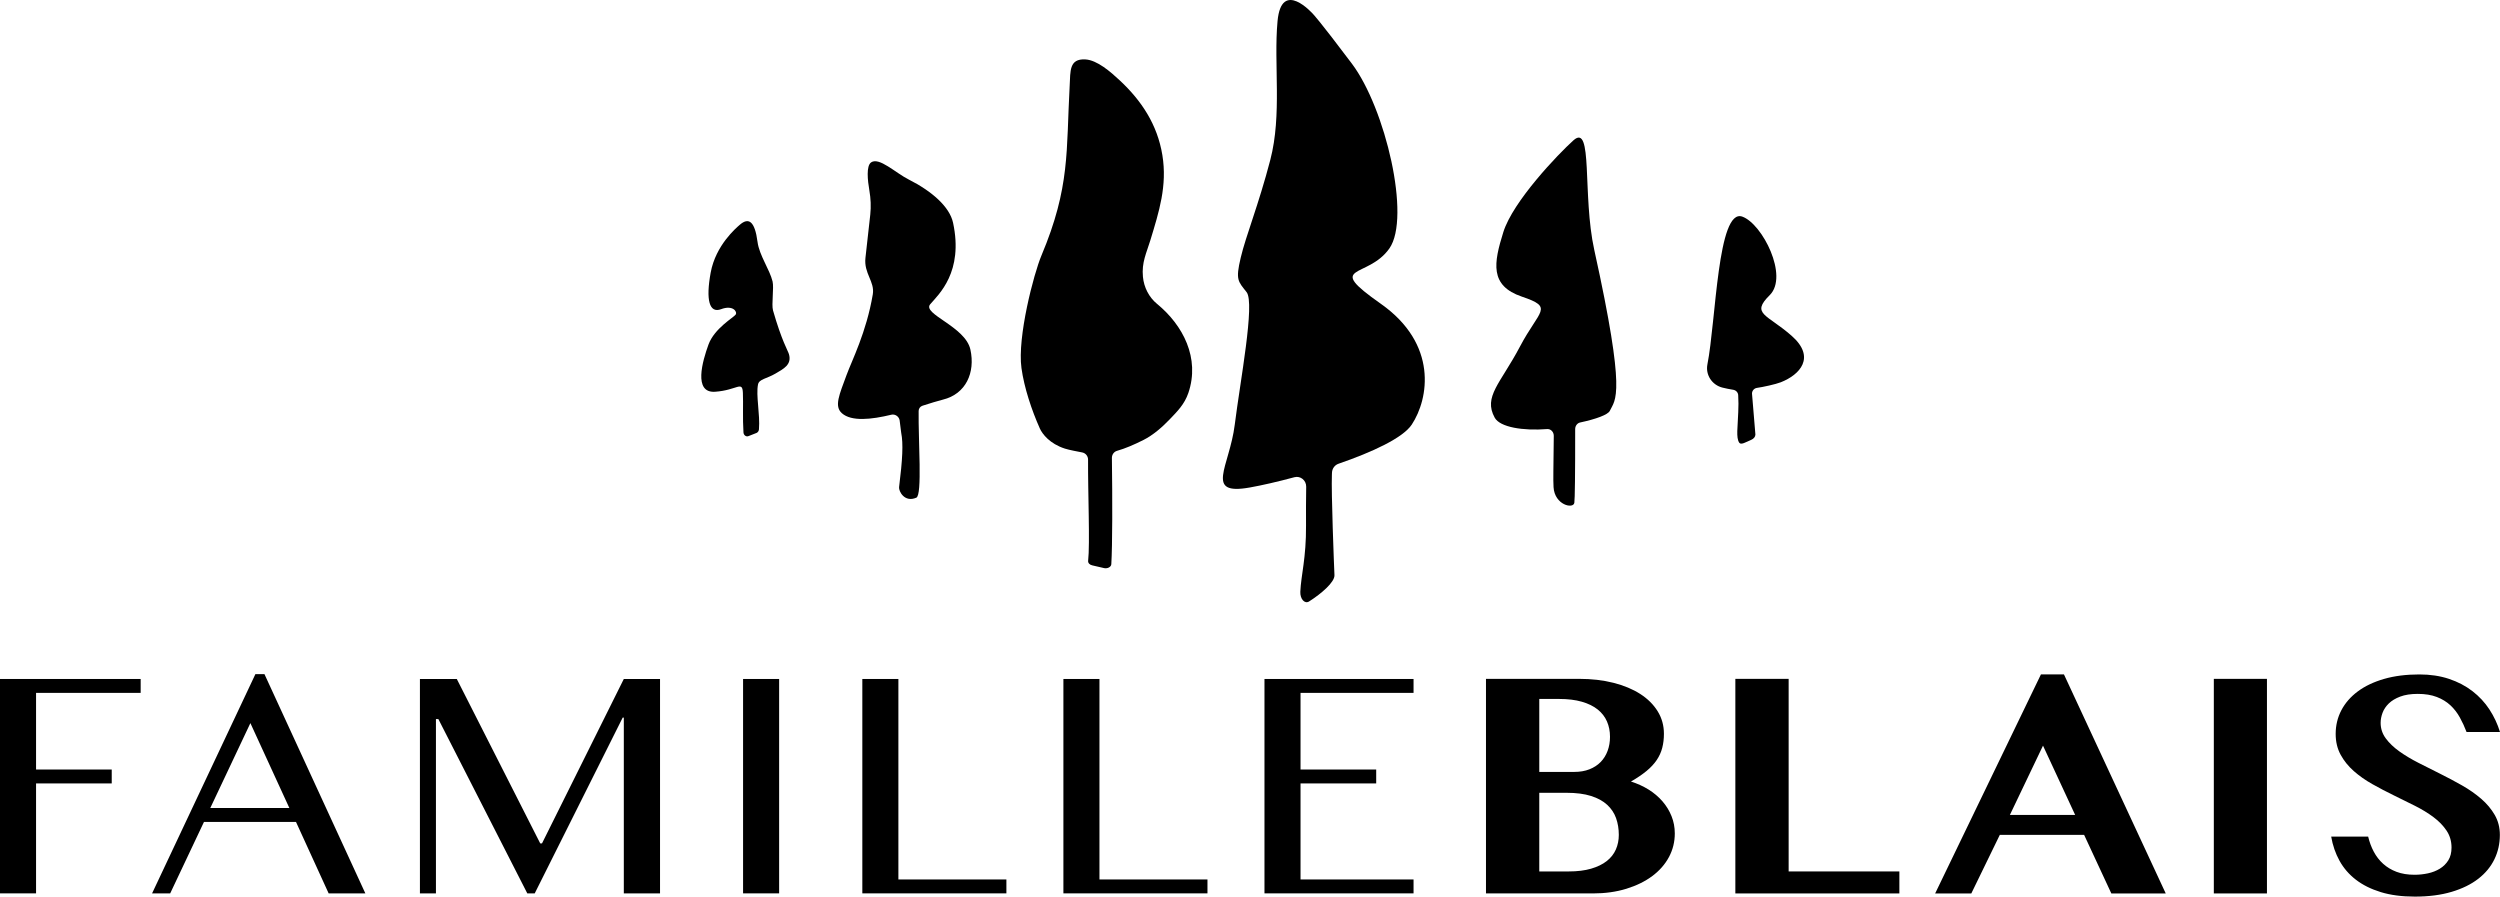 <?xml version="1.0" encoding="UTF-8"?> <svg xmlns="http://www.w3.org/2000/svg" xmlns:i="http://ns.adobe.com/AdobeIllustrator/10.0/" id="Layer_1" version="1.1" viewBox="0 0 576 206.577"><path d="M178.1,71.505c-.377-1.319.25-5.2-.098-6.651-.662-2.763-3.064-6.015-3.466-9.117-.623-4.803-2.047-5.723-4.094-3.94-.781.68-5.534,4.675-6.697,10.991s-.323,9.475,2.391,8.447c2.714-1.028,3.812.588,3.36,1.249-.452.661-4.896,3.158-6.261,6.904-1.364,3.746-3.561,11.238,1.543,10.871,5.105-.367,6.256-2.659,6.385.265.108,2.438-.079,5.899.133,9.11.044.659.64,1.079,1.18.836l1.845-.727c.303-.136.513-.452.544-.821.29-3.448-.735-7.819-.213-10.355.255-1.236,1.988-1.3,4.018-2.494,1.874-1.102,3.812-2.057,3.102-4.481-.245-.835-1.656-3.038-3.673-10.087Z"></path><path d="M205.37,95.549c.861-.208,1.781.423,1.908,1.313.164,1.144.284,2.465.355,2.822.509,2.558.303,6.19-.483,12.569-.109.887,1.23,3.6,3.975,2.41,1.4-.607.432-13.227.529-19.986.008-.551.366-1.034.891-1.2,1.864-.589,3.506-1.113,4.706-1.406,5.259-1.283,7.499-6.191,6.33-11.534-1.169-5.343-11.2-8.185-9.252-10.45,1.948-2.264,7.694-7.397,5.259-18.759-.792-3.697-4.894-7.284-10.234-9.978-3.054-1.54-6.792-5.213-8.643-3.941-1.157.795-.821,4.111-.407,6.487.32,1.834.405,3.698.206,5.549-.224,2.084-.58,5.32-1.109,9.949-.413,3.615,2.192,5.461,1.688,8.442-1.473,8.715-4.81,15.201-6.044,18.569-1.655,4.518-2.9,7.19-1.071,8.804,2.205,1.945,6.752,1.463,11.396.34Z"></path><path d="M318.144,69.995c-13.189-9.277-3.032-5.632,1.971-12.755,5.003-7.123-.909-32.303-8.641-42.574-7.731-10.271-8.944-11.43-8.944-11.43,0,0-7.277-8.283-8.186,1.657s1.061,21.494-1.667,31.951c-2.729,10.457-5.609,17.415-6.822,22.55-1.213,5.135-.607,5.404,1.364,7.92s-1.516,20.738-2.729,30.512c-1.213,9.774-7.125,16.386,3.487,14.488,2.774-.496,6.379-1.317,10.258-2.364,1.383-.373,2.736.714,2.713,2.197-.044,2.934-.062,5.932-.04,8.918.055,7.531-1.147,11.39-1.314,15.276-.072,1.666,1.013,2.869,2.015,2.236,2.852-1.801,5.925-4.466,5.851-6.056-.106-2.292-.762-19.169-.591-23.099.007-.15.013-.323.021-.516.035-.939.631-1.758,1.49-2.054,7.803-2.691,14.854-5.946,16.89-9.026,3.941-5.963,6.064-18.554-7.125-27.831Z"></path><g><polygon points="0 205.832 8.308 205.832 8.308 180.501 25.742 180.501 25.742 177.297 8.308 177.297 8.308 159.639 32.409 159.639 32.409 156.436 0 156.436 0 205.832"></polygon><path d="M58.844,155.319l-23.804,50.513h4.173l7.785-16.465h21.196l7.525,16.465h8.456l-23.245-50.513h-2.086ZM48.451,186.163l9.238-19.558,8.978,19.558h-18.216Z"></path><polygon points="124.877 194.321 124.468 194.321 105.245 156.436 96.751 156.436 96.751 205.832 100.44 205.832 100.44 165.675 100.998 165.675 121.487 205.832 123.201 205.832 143.466 165.339 143.727 165.339 143.727 205.832 152.071 205.832 152.071 156.436 143.727 156.436 124.877 194.321"></polygon><rect x="171.204" y="156.436" width="8.308" height="49.396"></rect><polygon points="206.988 156.436 198.681 156.436 198.681 205.832 231.873 205.832 231.873 202.628 206.988 202.628 206.988 156.436"></polygon><polygon points="253.315 156.436 245.008 156.436 245.008 205.832 278.2 205.832 278.2 202.628 253.315 202.628 253.315 156.436"></polygon><polygon points="291.335 205.832 325.681 205.832 325.681 202.628 299.642 202.628 299.642 180.501 317.076 180.501 317.076 177.297 299.642 177.297 299.642 159.639 325.681 159.639 325.681 156.436 291.335 156.436 291.335 205.832"></polygon><path d="M383.018,184.61c-.898-1.033-1.961-1.933-3.189-2.698-1.23-.765-2.581-1.379-4.056-1.841,1.425-.826,2.623-1.641,3.595-2.442.971-.802,1.751-1.641,2.341-2.516s1.014-1.81,1.272-2.807c.258-.996.387-2.079.387-3.245,0-1.896-.479-3.622-1.438-5.177s-2.299-2.886-4.019-3.993c-1.72-1.105-3.779-1.962-6.175-2.57-2.397-.608-5.033-.912-7.908-.912h-21.457v49.439h24.628c2.826,0,5.401-.359,7.724-1.076,2.323-.717,4.314-1.696,5.973-2.935s2.937-2.698,3.834-4.375c.897-1.677,1.345-3.487,1.345-5.433,0-1.409-.252-2.74-.756-3.992-.504-1.252-1.204-2.394-2.101-3.427ZM354.648,161.039h4.572c2.015,0,3.761.213,5.235.638,1.475.426,2.692,1.021,3.65,1.787.959.765,1.671,1.683,2.138,2.753.467,1.069.701,2.248.701,3.536,0,1.167-.184,2.249-.553,3.245-.369.997-.903,1.854-1.604,2.571-.701.717-1.561,1.276-2.581,1.677-1.02.401-2.181.602-3.484.602h-8.074v-16.808ZM372.29,195.731c-.455,1.034-1.156,1.92-2.102,2.662-.947.742-2.145,1.325-3.595,1.75-1.451.425-3.171.638-5.161.638h-6.784v-18.12h6.305c2.212,0,4.086.244,5.622.729,1.536.487,2.777,1.167,3.724,2.042.946.875,1.628,1.902,2.046,3.081.417,1.179.627,2.461.627,3.846,0,1.216-.228,2.34-.682,3.373Z"></path><polygon points="412.103 156.409 399.826 156.409 399.826 205.848 437.616 205.848 437.616 200.78 412.103 200.78 412.103 156.409"></polygon><path d="M470.229,155.388l-24.37,50.46h8.332l6.563-13.49h19.429l6.267,13.49h12.535l-23.448-50.46h-5.309ZM463.076,187.764l7.632-15.97,7.41,15.97h-15.042Z"></path><rect x="510.065" y="156.409" width="12.24" height="49.439"></rect><path d="M571.668,184.045c-1.29-1.118-2.759-2.145-4.405-3.081-1.647-.936-3.324-1.829-5.033-2.679-1.708-.851-3.386-1.696-5.032-2.534-1.647-.839-3.115-1.719-4.406-2.643-1.29-.923-2.329-1.92-3.115-2.99-.787-1.069-1.179-2.26-1.179-3.573,0-.753.147-1.525.442-2.315.295-.789.774-1.507,1.438-2.151.664-.644,1.542-1.172,2.636-1.586,1.093-.413,2.439-.62,4.037-.62,1.696,0,3.158.237,4.387.711s2.273,1.112,3.134,1.914c.86.802,1.585,1.738,2.175,2.807.59,1.07,1.106,2.188,1.548,3.354h7.705c-.566-1.847-1.377-3.578-2.433-5.195-1.057-1.616-2.366-3.026-3.926-4.229-1.561-1.203-3.361-2.145-5.401-2.825-2.041-.68-4.314-1.021-6.821-1.021-3.048,0-5.764.346-8.148,1.039-2.384.693-4.4,1.653-6.046,2.88-1.647,1.228-2.907,2.674-3.779,4.339-.873,1.665-1.309,3.482-1.309,5.451,0,1.799.381,3.397,1.143,4.794.761,1.398,1.77,2.65,3.023,3.756,1.253,1.106,2.679,2.109,4.277,3.008,1.597.9,3.232,1.757,4.903,2.571,1.672.815,3.306,1.622,4.904,2.425,1.597.802,3.023,1.672,4.276,2.607s2.261,1.975,3.023,3.117c.761,1.143,1.143,2.443,1.143,3.901,0,1.167-.246,2.146-.737,2.935-.492.79-1.143,1.434-1.954,1.932-.811.498-1.727.857-2.746,1.075-1.02.219-2.046.328-3.079.328-1.573,0-2.956-.225-4.148-.674-1.193-.449-2.225-1.069-3.097-1.859-.873-.789-1.591-1.719-2.156-2.789-.566-1.069-.996-2.224-1.29-3.464h-8.516c.344,2.018.983,3.871,1.917,5.56.934,1.689,2.188,3.142,3.761,4.357,1.573,1.216,3.484,2.169,5.733,2.862,2.249.693,4.872,1.039,7.871,1.039,3.195,0,6.015-.365,8.461-1.094,2.445-.729,4.492-1.732,6.138-3.008,1.647-1.276,2.888-2.777,3.724-4.503.835-1.726,1.253-3.597,1.253-5.615,0-1.701-.393-3.232-1.18-4.594s-1.825-2.601-3.115-3.719Z"></path></g><path d="M344.384,96.238c1.221,2.206,6.529,3.058,12.087,2.62.827-.065,1.526.661,1.519,1.566-.067,7.87-.163,9.876-.053,11.805.234,4.121,4.557,5.113,4.791,3.615.122-.784.203-6.572.193-16.979-.001-.742.478-1.383,1.145-1.525,3.625-.773,6.412-1.785,6.835-2.68,1.271-2.687,3.874-3.318-3.575-37.054-2.795-12.657-.227-29.391-4.809-25.269-3.515,3.162-13.939,14.051-16.154,21.157-2.215,7.106-3.188,12.317,4.279,14.851,7.466,2.534,4.041,2.994-.442,11.505-4.482,8.511-8.503,11.528-5.814,16.388Z"></path><path d="M400.483,91.085c.052,3.04.1.826.008,3.886-.102,3.358-.554,5.864.227,7.022.405.601,1.551-.144,2.753-.648.596-.25.971-.716.974-1.228l-.784-9.44c.004-.657.49-1.218,1.147-1.309,1.365-.189,4.297-.826,5.49-1.295,4.368-1.718,8.167-5.721,2.489-10.712-5.677-4.991-9.462-4.991-5.046-9.358,4.416-4.367-1.678-16.426-6.308-18.092-5.705-2.052-6.065,24.02-8.044,34.035-.479,2.424,1.061,4.765,3.485,5.362.76.187,1.586.356,2.442.491.658.103,1.156.628,1.167,1.287Z"></path><path d="M249.364,104.248c.78.16,1.331.853,1.326,1.658-.043,7.477.456,19.431.017,23.32-.055.485.363.924.984,1.042l2.731.632c.803.153,1.589-.287,1.626-.915.263-4.489.264-15.023.135-24.476-.01-.754.467-1.432,1.183-1.637,1.902-.545,3.883-1.387,6.123-2.518,2.145-1.082,4.246-2.888,5.992-4.717,1.746-1.829,3.427-3.469,4.324-6.116,2.709-7.995-1.216-15.575-7.211-20.496-1.869-1.534-3.029-3.81-3.261-6.234-.322-3.352.824-5.517,1.714-8.445,1.993-6.557,3.917-12.533,2.765-19.601s-4.836-12.565-9.764-17.171c-2.158-2.017-5.259-4.741-7.99-4.883-3.745-.195-3.419,2.707-3.601,6.013-.832,15.139.151,23.332-6.511,39.181-1.772,4.215-5.582,18.791-4.601,25.911.629,4.566,2.359,9.724,4.23,13.916.581,1.301,2.297,3.53,5.766,4.647,1.082.348,3.045.689,4.021.889Z"></path></svg> 